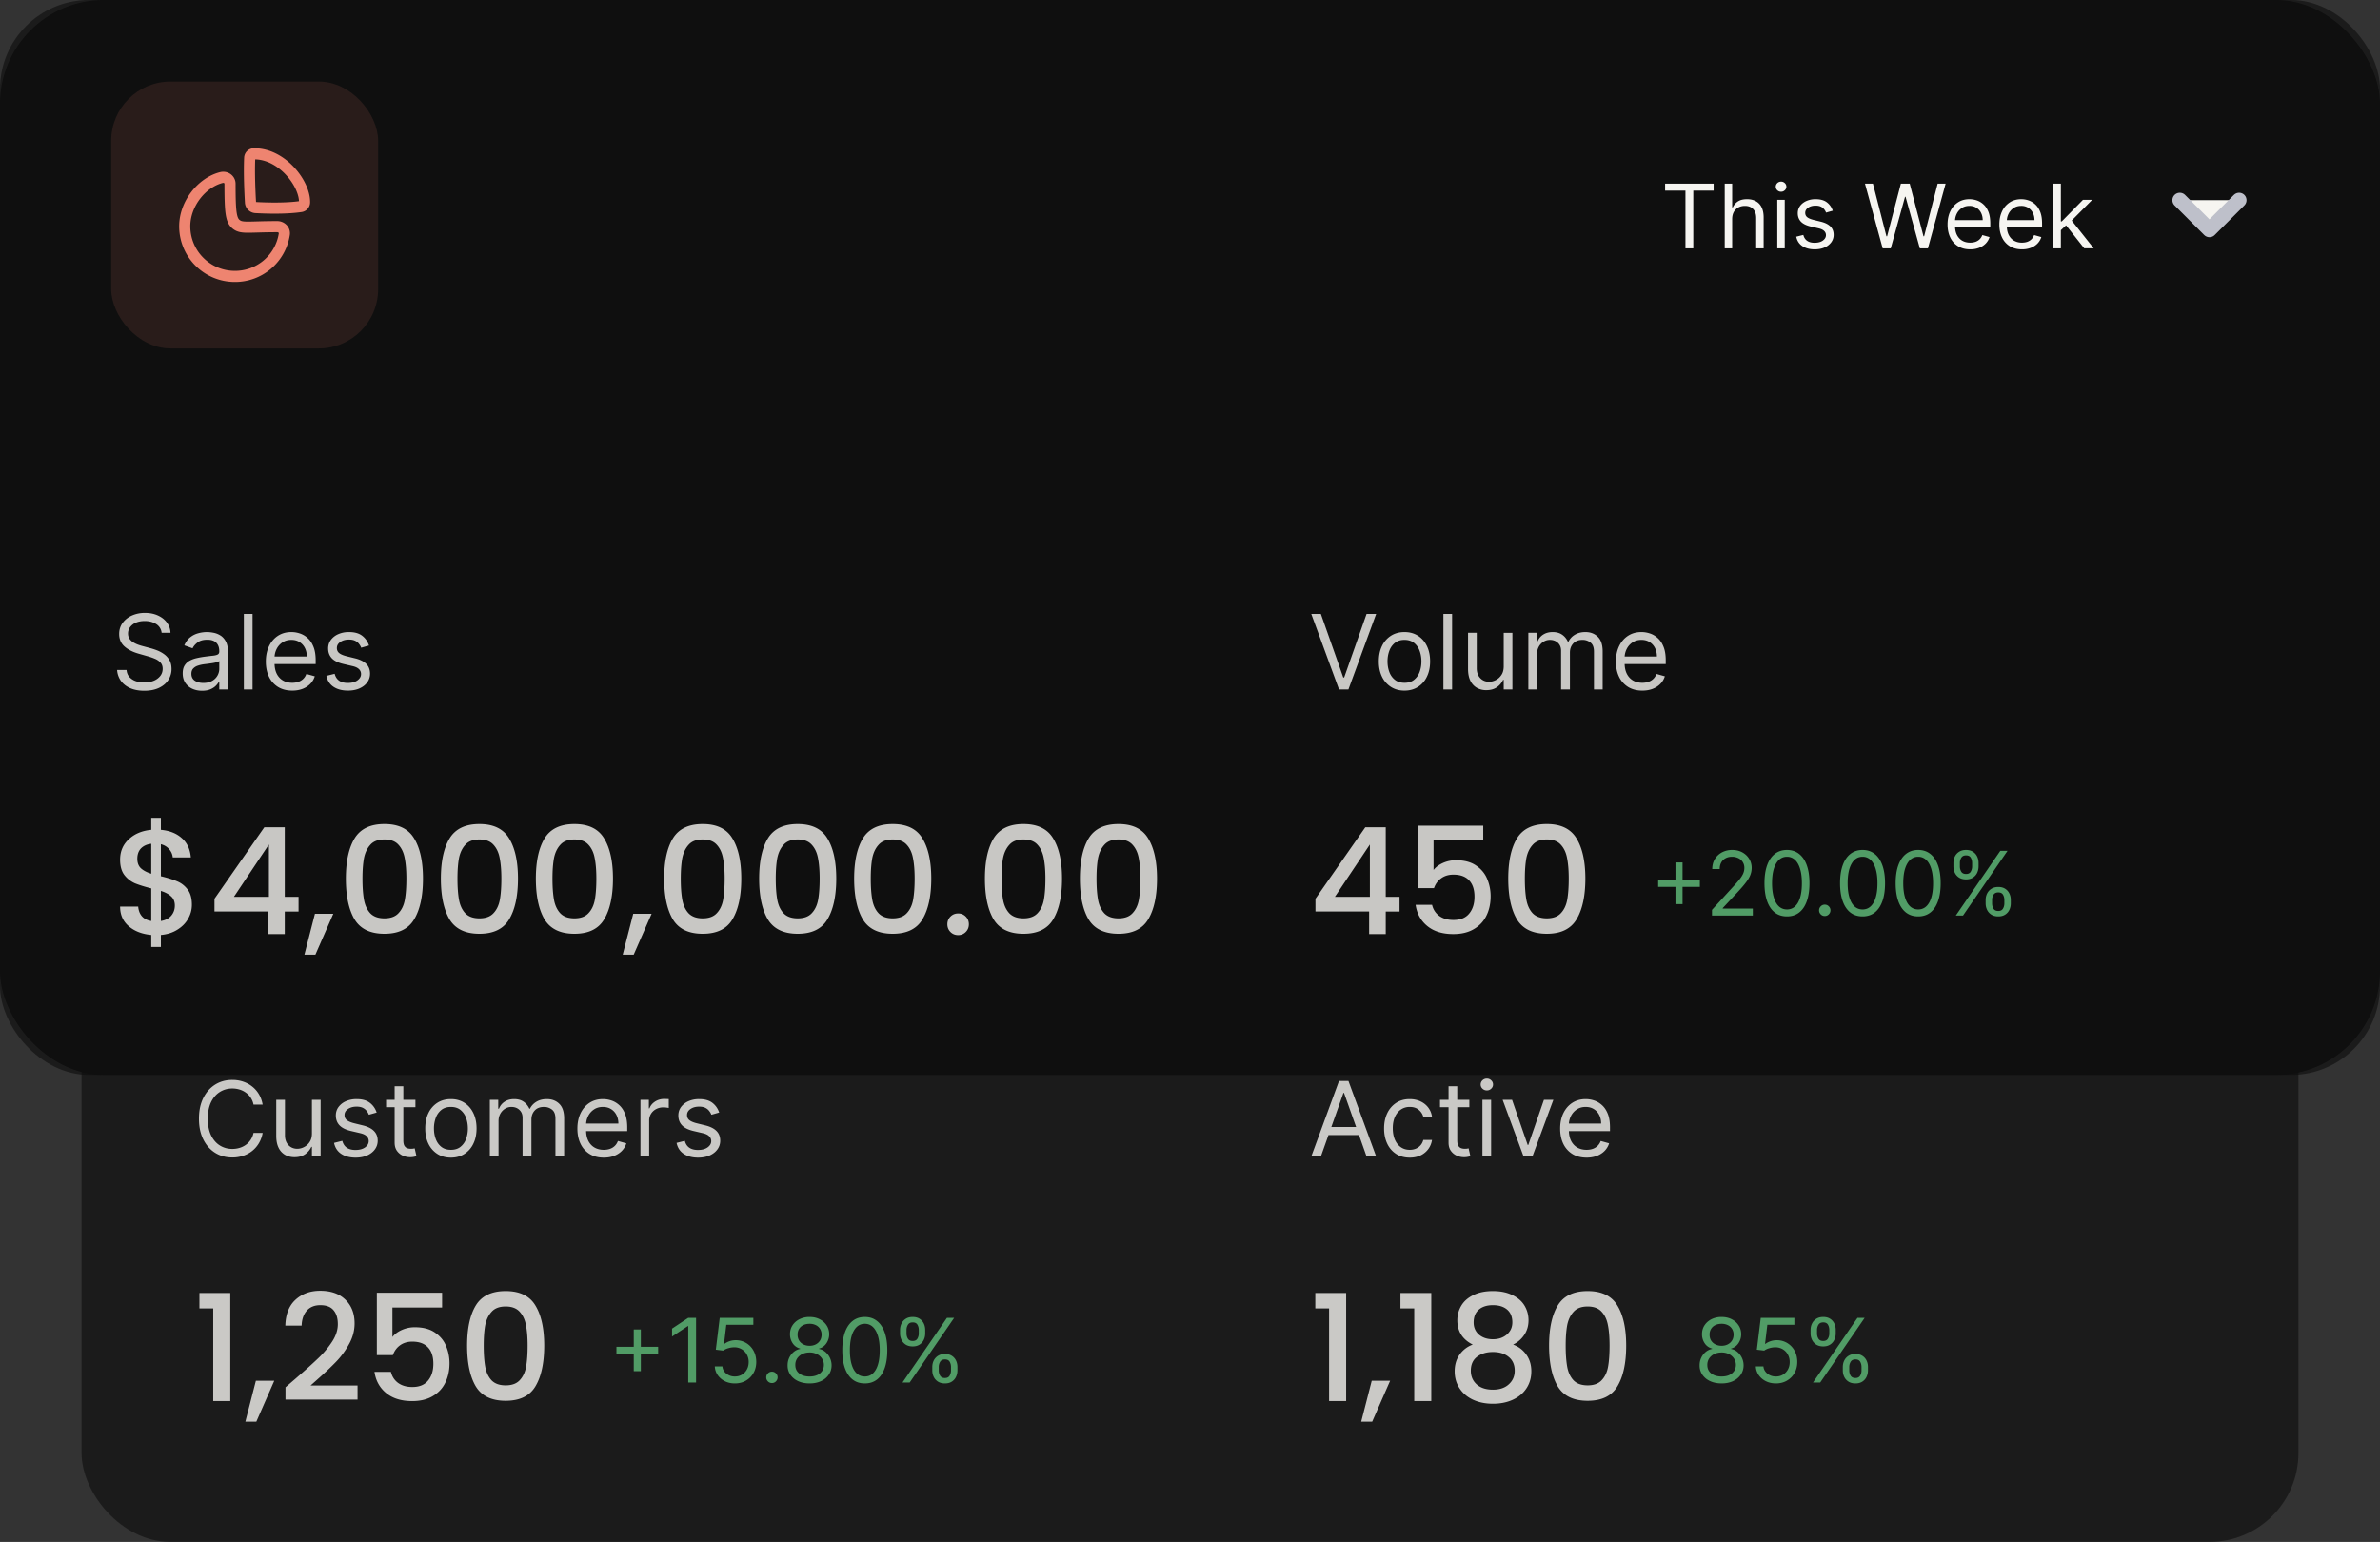 <svg xmlns="http://www.w3.org/2000/svg" width="321" height="208" fill="none"><rect width="100%" height="100%" fill="#333333" stroke="none"/><rect width="299" height="145" x="11" y="63" fill="#0C0C0C" fill-opacity=".6" rx="12"/><rect width="36" height="36" x="26" y="74" fill="#EE8470" fill-opacity=".16" rx="8"/><path stroke="#EE8470" stroke-linecap="round" stroke-linejoin="round" stroke-width="1.5" d="M41.993 94.672c3.074 0 5.702.466 5.702 2.327 0 1.86-2.61 2.34-5.702 2.34-3.075 0-5.702-.462-5.702-2.323 0-1.862 2.61-2.344 5.702-2.344Zm0-2.656a3.655 3.655 0 1 1 3.654-3.654 3.641 3.641 0 0 1-3.628 3.654h-.026Z" clip-rule="evenodd"/><path stroke="#EE8470" stroke-linecap="round" stroke-linejoin="round" stroke-width="1.5" d="M47.736 91.068A2.751 2.751 0 0 0 50.1 88.35a2.75 2.75 0 0 0-2.302-2.714m1.698 8.641c1.293.192 2.195.646 2.195 1.579 0 .643-.425 1.06-1.111 1.32"/><path fill="#F6F5F1" d="M213.58 88.71v-.937h6.545v.937h-2.744v7.79h-1.057v-7.79h-2.744Zm9.045 3.853V96.5h-1.005v-8.727h1.005v3.204h.086c.153-.338.383-.606.69-.805.31-.202.722-.303 1.236-.303.446 0 .836.09 1.172.269a1.8 1.8 0 0 1 .779.814c.188.363.282.826.282 1.389V96.5h-1.006v-4.09c0-.52-.135-.923-.405-1.207-.267-.287-.638-.43-1.112-.43-.33 0-.625.07-.886.209a1.524 1.524 0 0 0-.614.609c-.148.267-.222.59-.222.972Zm6.085 3.937v-6.546h1.005V96.5h-1.005Zm.511-7.636a.715.715 0 0 1-.507-.2.645.645 0 0 1-.209-.482c0-.188.07-.348.209-.482a.715.715 0 0 1 .507-.2.7.7 0 0 1 .503.2.637.637 0 0 1 .213.482.638.638 0 0 1-.213.481.7.7 0 0 1-.503.2Zm6.973 2.556-.904.256a1.677 1.677 0 0 0-.251-.439 1.223 1.223 0 0 0-.443-.358c-.188-.094-.428-.14-.721-.14-.4 0-.734.092-1.001.277-.264.181-.396.413-.396.694 0 .25.091.448.272.593.182.144.466.265.853.362l.971.238c.585.142 1.022.36 1.308.652.287.29.431.664.431 1.121 0 .375-.108.71-.324 1.006a2.145 2.145 0 0 1-.895.699c-.383.17-.829.255-1.338.255-.668 0-1.22-.144-1.658-.434-.437-.29-.714-.713-.831-1.27l.955-.239c.091.353.263.617.516.793.255.176.589.264 1.001.264.469 0 .841-.1 1.116-.298.279-.202.418-.444.418-.725a.759.759 0 0 0-.239-.57c-.159-.157-.403-.273-.733-.35l-1.09-.256c-.6-.142-1.04-.362-1.321-.66-.279-.302-.418-.678-.418-1.13 0-.369.104-.696.311-.98.21-.284.496-.507.857-.669a3.003 3.003 0 0 1 1.235-.243c.648 0 1.157.142 1.526.427.372.283.636.658.793 1.124Zm6.729 5.08-2.386-8.727h1.074l1.824 7.108h.085l1.858-7.108h1.193l1.858 7.108h.085l1.824-7.108h1.074l-2.386 8.727h-1.091l-1.926-6.954h-.069l-1.926 6.954h-1.091Zm11.804.136c-.63 0-1.174-.139-1.632-.417a2.805 2.805 0 0 1-1.052-1.176c-.245-.506-.367-1.094-.367-1.765 0-.67.122-1.261.367-1.772a2.892 2.892 0 0 1 1.031-1.202c.443-.29.96-.435 1.551-.435a3.1 3.1 0 0 1 1.01.17c.332.114.635.3.908.555.272.253.49.588.652 1.005.162.418.243.932.243 1.543v.426h-5.046v-.87h4.023c0-.368-.074-.698-.222-.988a1.67 1.67 0 0 0-.622-.686 1.741 1.741 0 0 0-.946-.251c-.401 0-.747.1-1.04.298a1.96 1.96 0 0 0-.669.767 2.256 2.256 0 0 0-.234 1.014v.58c0 .494.085.913.256 1.257.173.34.413.6.72.78.306.176.663.264 1.069.264a2.2 2.2 0 0 0 .716-.11c.216-.078.402-.191.558-.342a1.55 1.55 0 0 0 .363-.57l.971.272c-.102.33-.274.62-.515.87a2.52 2.52 0 0 1-.895.579 3.321 3.321 0 0 1-1.198.204Zm6.985 0c-.631 0-1.175-.139-1.632-.417a2.8 2.8 0 0 1-1.053-1.176c-.244-.506-.366-1.094-.366-1.765 0-.67.122-1.261.366-1.772a2.892 2.892 0 0 1 1.031-1.202c.443-.29.96-.435 1.551-.435a3.1 3.1 0 0 1 1.01.17 2.5 2.5 0 0 1 .908.555c.273.253.49.588.652 1.005.162.418.243.932.243 1.543v.426h-5.046v-.87h4.023c0-.368-.074-.698-.221-.988a1.673 1.673 0 0 0-.623-.686 1.741 1.741 0 0 0-.946-.251c-.4 0-.747.1-1.039.298a1.96 1.96 0 0 0-.669.767 2.244 2.244 0 0 0-.235 1.014v.58c0 .494.085.913.256 1.257.173.34.413.6.72.78a2.11 2.11 0 0 0 1.07.264c.264 0 .502-.037.716-.11.215-.078.402-.191.558-.342.156-.153.277-.344.362-.57l.972.272c-.103.33-.275.62-.516.87-.241.246-.54.44-.895.579a3.316 3.316 0 0 1-1.197.204Zm5.177-2.522-.017-1.245h.205l2.863-2.915h1.245l-3.051 3.086h-.086l-1.159 1.074Zm-.937 2.386v-8.727h1.005V96.5h-1.005Zm4.159 0-2.557-3.239.716-.698 3.119 3.937h-1.278Z"/><path stroke="#F6F5F1" stroke-linecap="round" stroke-linejoin="round" stroke-width="2" d="m283 90 4 4 4-4"/><path fill="#F6F5F1" fill-opacity=".8" d="M35.426 149h-1.233a2.566 2.566 0 0 0-1.039-1.611 2.78 2.78 0 0 0-.85-.417 3.39 3.39 0 0 0-.975-.14c-.616 0-1.174.156-1.675.468-.497.311-.893.77-1.188 1.377-.292.606-.438 1.35-.438 2.232 0 .882.146 1.626.438 2.232.295.607.691 1.066 1.188 1.377.5.312 1.06.468 1.675.468.339 0 .663-.047.975-.139.311-.093.595-.231.85-.413a2.61 2.61 0 0 0 1.04-1.616h1.232a4.102 4.102 0 0 1-.507 1.397c-.245.411-.55.761-.915 1.049a4.003 4.003 0 0 1-1.228.651 4.55 4.55 0 0 1-1.447.224c-.868 0-1.64-.212-2.316-.636-.676-.424-1.208-1.028-1.596-1.81-.388-.782-.582-1.71-.582-2.784 0-1.074.194-2.002.582-2.784.388-.782.92-1.385 1.596-1.81.676-.424 1.448-.636 2.316-.636.514 0 .996.075 1.447.224.454.149.864.368 1.228.656.365.285.67.633.915 1.044.245.408.414.873.507 1.397Zm6.646 3.878v-4.514h1.173V156h-1.173v-1.293h-.08a2.507 2.507 0 0 1-.835.99c-.378.268-.855.402-1.432.402-.477 0-.901-.104-1.272-.313a2.191 2.191 0 0 1-.875-.954c-.213-.428-.319-.966-.319-1.616v-4.852h1.174v4.772c0 .557.156 1.001.467 1.333.315.331.716.497 1.203.497a2 2 0 0 0 .89-.224 1.94 1.94 0 0 0 .766-.686c.209-.308.313-.701.313-1.178Zm8.731-2.804-1.054.298a1.958 1.958 0 0 0-.293-.512 1.431 1.431 0 0 0-.517-.418c-.219-.109-.499-.164-.84-.164-.468 0-.857.108-1.169.324-.308.212-.462.482-.462.81 0 .292.106.522.318.691.212.169.544.31.995.423l1.133.278c.683.166 1.192.419 1.526.761.335.338.503.774.503 1.307 0 .438-.127.829-.378 1.173-.249.345-.597.617-1.044.816-.448.199-.968.298-1.562.298-.778 0-1.423-.169-1.933-.507-.51-.338-.834-.832-.97-1.482l1.114-.278c.106.411.306.719.601.925.299.205.688.308 1.169.308.547 0 .98-.116 1.302-.348.325-.235.487-.517.487-.845a.888.888 0 0 0-.278-.666c-.186-.183-.47-.319-.855-.408l-1.273-.298c-.7-.166-1.213-.423-1.541-.771-.325-.351-.487-.79-.487-1.317 0-.431.12-.812.363-1.144a2.473 2.473 0 0 1 .999-.78 3.507 3.507 0 0 1 1.442-.284c.755 0 1.349.166 1.78.497.434.332.742.769.924 1.313Zm5.227-1.71v.994h-3.958v-.994h3.958Zm-2.804-1.83h1.173v7.278c0 .332.048.581.144.746.1.163.226.272.378.328.156.053.32.08.492.08.13 0 .236-.007.318-.02l.2-.04.238 1.054c-.08.03-.19.06-.333.09a2.467 2.467 0 0 1-.542.049 2.37 2.37 0 0 1-.975-.213 1.939 1.939 0 0 1-.785-.652c-.206-.291-.308-.659-.308-1.103v-7.597Zm7.589 9.625c-.69 0-1.294-.164-1.815-.492a3.342 3.342 0 0 1-1.213-1.377c-.288-.59-.432-1.28-.432-2.068 0-.796.144-1.49.432-2.084A3.344 3.344 0 0 1 59 148.756c.52-.328 1.125-.492 1.815-.492s1.292.164 1.81.492c.52.329.924.789 1.212 1.382.292.594.438 1.288.438 2.084 0 .788-.146 1.478-.438 2.068a3.296 3.296 0 0 1-1.213 1.377c-.517.328-1.12.492-1.81.492Zm0-1.054c.524 0 .954-.134 1.292-.403a2.36 2.36 0 0 0 .751-1.059 4.05 4.05 0 0 0 .244-1.421c0-.511-.081-.986-.244-1.427a2.405 2.405 0 0 0-.75-1.069c-.339-.272-.77-.408-1.293-.408-.524 0-.955.136-1.293.408a2.405 2.405 0 0 0-.75 1.069 4.095 4.095 0 0 0-.244 1.427c0 .51.081.984.244 1.421.162.438.412.791.75 1.059.338.269.77.403 1.293.403Zm5.251.895v-7.636H67.2v1.193h.099c.16-.408.416-.724.77-.95.355-.228.781-.343 1.278-.343.504 0 .923.115 1.258.343.338.226.602.542.79.95h.08c.196-.395.489-.708.88-.94.391-.235.86-.353 1.407-.353.683 0 1.241.214 1.675.642.435.424.652 1.085.652 1.983V156h-1.174v-5.111c0-.563-.154-.966-.462-1.208a1.71 1.71 0 0 0-1.089-.363c-.537 0-.953.163-1.248.487-.294.322-.442.73-.442 1.223V156h-1.193v-5.23c0-.434-.141-.784-.423-1.049-.282-.269-.644-.403-1.089-.403-.304 0-.59.081-.855.244a1.839 1.839 0 0 0-.636.676c-.16.285-.239.615-.239.989V156h-1.173Zm15.37.159c-.736 0-1.37-.162-1.904-.487a3.273 3.273 0 0 1-1.228-1.372c-.285-.59-.428-1.276-.428-2.059 0-.782.143-1.471.428-2.068.288-.6.689-1.067 1.203-1.402.517-.338 1.12-.507 1.81-.507.397 0 .79.066 1.178.199.387.133.74.348 1.059.646.318.295.571.686.76 1.174.19.487.284 1.087.284 1.799v.498H78.71v-1.015h4.694c0-.431-.087-.815-.259-1.153a1.944 1.944 0 0 0-.726-.8c-.311-.196-.68-.294-1.104-.294-.467 0-.871.116-1.213.348a2.291 2.291 0 0 0-.78.895 2.628 2.628 0 0 0-.274 1.183v.676c0 .577.1 1.066.299 1.467.202.398.482.701.84.91.358.205.774.308 1.248.308.308 0 .586-.043.835-.129.252-.09.469-.222.651-.398.183-.179.323-.401.423-.666l1.133.318c-.119.385-.32.723-.601 1.014-.282.289-.63.514-1.044.676-.415.16-.88.239-1.397.239Zm4.946-.159v-7.636h1.134v1.153h.08c.139-.378.39-.684.755-.92a2.227 2.227 0 0 1 1.233-.353c.086 0 .194.002.323.005.13.004.227.009.294.015v1.193a3.65 3.65 0 0 0-.274-.044 2.606 2.606 0 0 0-.442-.035 2.08 2.08 0 0 0-.995.234 1.758 1.758 0 0 0-.686.636 1.714 1.714 0 0 0-.248.92V156h-1.174ZM97 150.074l-1.053.298a1.956 1.956 0 0 0-.294-.512 1.431 1.431 0 0 0-.517-.418c-.219-.109-.499-.164-.84-.164-.467 0-.857.108-1.168.324-.309.212-.463.482-.463.81 0 .292.106.522.319.691.212.169.543.31.994.423l1.133.278c.683.166 1.192.419 1.527.761.334.338.502.774.502 1.307 0 .438-.126.829-.378 1.173-.249.345-.597.617-1.044.816-.448.199-.968.298-1.561.298-.78 0-1.424-.169-1.934-.507-.51-.338-.834-.832-.97-1.482l1.114-.278c.106.411.307.719.602.925.298.205.687.308 1.168.308.547 0 .981-.116 1.302-.348.325-.235.488-.517.488-.845a.888.888 0 0 0-.279-.666c-.185-.183-.47-.319-.855-.408l-1.273-.298c-.699-.166-1.213-.423-1.54-.771-.326-.351-.488-.79-.488-1.317 0-.431.121-.812.363-1.144a2.474 2.474 0 0 1 1-.78 3.508 3.508 0 0 1 1.441-.284c.756 0 1.349.166 1.78.497.434.332.742.769.925 1.313ZM26.9 176.5v-2.08h4.16V189h-2.3v-12.5H26.9Zm10.092 9.76-2.42 5.52h-1.48l1.42-5.52h2.48Zm2.952-.36c1.28-1.107 2.287-2.013 3.02-2.72a12.389 12.389 0 0 0 1.86-2.24c.494-.773.74-1.547.74-2.32 0-.8-.193-1.427-.58-1.88-.373-.453-.966-.68-1.78-.68-.786 0-1.4.253-1.84.76-.426.493-.653 1.16-.68 2h-2.2c.04-1.52.494-2.68 1.36-3.48.88-.813 1.994-1.22 3.34-1.22 1.454 0 2.587.4 3.4 1.2.827.8 1.24 1.867 1.24 3.2 0 .96-.246 1.887-.74 2.78-.48.88-1.06 1.673-1.74 2.38-.666.693-1.52 1.5-2.56 2.42l-.9.8h6.34v1.9h-9.72v-1.66l1.44-1.24Zm19.683-9.52h-6.7v3.98c.28-.373.694-.687 1.24-.94a4.274 4.274 0 0 1 1.78-.38c1.12 0 2.027.24 2.72.72.707.48 1.207 1.087 1.5 1.82.307.733.46 1.507.46 2.32 0 .987-.193 1.867-.58 2.64-.373.76-.94 1.36-1.7 1.8-.746.44-1.666.66-2.76.66-1.453 0-2.62-.36-3.5-1.08-.88-.72-1.406-1.673-1.58-2.86h2.22c.147.627.474 1.127.98 1.5.507.36 1.14.54 1.9.54.947 0 1.654-.287 2.12-.86.48-.573.72-1.333.72-2.28 0-.96-.24-1.693-.72-2.2-.48-.52-1.186-.78-2.12-.78-.653 0-1.206.167-1.66.5-.44.32-.76.76-.96 1.32h-2.16v-8.42h8.8v2Zm3.374 5.14c0-2.307.386-4.107 1.16-5.4.786-1.307 2.133-1.96 4.04-1.96 1.906 0 3.246.653 4.02 1.96.786 1.293 1.18 3.093 1.18 5.4 0 2.333-.394 4.16-1.18 5.48-.774 1.307-2.114 1.96-4.02 1.96-1.907 0-3.254-.653-4.04-1.96-.774-1.32-1.16-3.147-1.16-5.48Zm8.16 0c0-1.08-.074-1.993-.22-2.74-.134-.747-.414-1.353-.84-1.82-.427-.48-1.06-.72-1.9-.72-.84 0-1.474.24-1.9.72-.427.467-.714 1.073-.86 1.82-.134.747-.2 1.66-.2 2.74 0 1.12.066 2.06.2 2.82.133.76.413 1.373.84 1.84.44.467 1.08.7 1.92.7.84 0 1.473-.233 1.9-.7.44-.467.726-1.08.86-1.84.133-.76.2-1.7.2-2.82Z"/><path fill="#519C66" d="M85.477 184.966v-5.625h.955v5.625h-.955Zm-2.335-2.335v-.955h5.625v.955h-5.625Zm10.74-4.858v8.727h-1.057v-7.619h-.051l-2.13 1.414v-1.073l2.18-1.449h1.058Zm5.237 8.846c-.5 0-.95-.099-1.35-.298a2.515 2.515 0 0 1-.964-.818 2.233 2.233 0 0 1-.396-1.185h1.022a1.4 1.4 0 0 0 .537.98 1.79 1.79 0 0 0 1.151.384c.358 0 .676-.084.955-.252.281-.167.501-.397.66-.69.162-.295.243-.629.243-1.001a2.04 2.04 0 0 0-.252-1.019 1.84 1.84 0 0 0-.681-.711 1.924 1.924 0 0 0-.993-.265 2.73 2.73 0 0 0-.823.124 2.271 2.271 0 0 0-.694.32l-.989-.12.528-4.295h4.535v.937H97.96l-.307 2.574h.051a2.566 2.566 0 0 1 1.517-.494 2.686 2.686 0 0 1 2.416 1.423c.242.44.363.943.363 1.509 0 .556-.125 1.054-.375 1.491a2.744 2.744 0 0 1-1.023 1.031c-.435.25-.93.375-1.483.375Zm4.995-.051a.737.737 0 0 1-.541-.226.74.74 0 0 1-.226-.541c0-.21.076-.39.226-.541a.737.737 0 0 1 .541-.226c.211 0 .391.075.542.226a.74.74 0 0 1 .225.541.726.726 0 0 1-.106.384.801.801 0 0 1-.277.281.735.735 0 0 1-.384.102Zm5.081.051c-.585 0-1.102-.103-1.551-.311a2.536 2.536 0 0 1-1.044-.865 2.172 2.172 0 0 1-.371-1.261c-.003-.37.07-.71.217-1.023.148-.315.35-.578.605-.788.259-.213.547-.348.866-.405v-.051a1.691 1.691 0 0 1-.998-.703 2.13 2.13 0 0 1-.366-1.24c-.003-.444.109-.84.337-1.189.227-.35.539-.625.937-.827a3 3 0 0 1 1.368-.303c.506 0 .957.101 1.355.303.398.202.71.477.938.827.23.349.346.745.349 1.189a2.163 2.163 0 0 1-.379 1.24c-.247.36-.576.595-.985.703v.051c.316.057.6.192.853.405a2.379 2.379 0 0 1 .835 1.811 2.204 2.204 0 0 1-.384 1.261c-.25.367-.598.655-1.044.865-.443.208-.956.311-1.538.311Zm0-.937c.395 0 .736-.064 1.023-.192a1.52 1.52 0 0 0 .664-.541c.157-.233.236-.506.239-.818a1.569 1.569 0 0 0-.256-.874 1.72 1.72 0 0 0-.686-.596 2.153 2.153 0 0 0-.984-.218c-.372 0-.705.073-.997.218a1.72 1.72 0 0 0-.686.596 1.537 1.537 0 0 0-.243.874c-.003.312.072.585.226.818.156.233.379.413.669.541.289.128.633.192 1.031.192Zm0-4.142c.312 0 .589-.063.831-.188.244-.125.436-.299.575-.524.139-.224.21-.487.213-.788a1.453 1.453 0 0 0-.209-.772 1.354 1.354 0 0 0-.566-.511 1.85 1.85 0 0 0-.844-.183c-.327 0-.612.061-.857.183a1.32 1.32 0 0 0-.566.511 1.42 1.42 0 0 0-.196.772 1.46 1.46 0 0 0 .2.788c.139.225.331.399.575.524.245.125.526.188.844.188Zm7.446 5.079c-.642 0-1.189-.174-1.641-.524-.452-.352-.797-.862-1.036-1.53-.238-.67-.357-1.48-.357-2.429 0-.943.119-1.748.357-2.416.242-.67.589-1.182 1.04-1.534.455-.355 1-.533 1.637-.533.636 0 1.18.178 1.632.533.454.352.801.864 1.039 1.534.242.668.363 1.473.363 2.416 0 .949-.12 1.759-.358 2.429-.239.668-.584 1.178-1.036 1.53-.451.35-.998.524-1.64.524Zm0-.937c.636 0 1.13-.307 1.483-.921.352-.613.528-1.488.528-2.625 0-.755-.081-1.399-.243-1.93-.159-.531-.389-.936-.69-1.215a1.527 1.527 0 0 0-1.078-.417c-.631 0-1.124.311-1.479.933-.355.619-.533 1.496-.533 2.629 0 .756.08 1.398.239 1.926.159.529.388.931.686 1.206.301.276.663.414 1.087.414Zm9.102-.818v-.461c0-.318.065-.609.196-.873.133-.267.327-.48.579-.639.256-.162.566-.243.929-.243.37 0 .679.081.929.243.25.159.439.372.567.639.128.264.192.555.192.873v.461c0 .318-.065.61-.196.877a1.545 1.545 0 0 1-.571.64c-.25.159-.557.238-.921.238-.369 0-.68-.079-.933-.238a1.576 1.576 0 0 1-.575-.64 1.962 1.962 0 0 1-.196-.877Zm.869-.461v.461c0 .264.063.501.188.711.125.208.341.311.647.311.299 0 .509-.103.631-.311.125-.21.188-.447.188-.711v-.461c0-.264-.06-.5-.179-.707-.12-.21-.333-.315-.64-.315-.298 0-.512.105-.643.315a1.317 1.317 0 0 0-.192.707Zm-5.216-4.534v-.46c0-.318.066-.609.196-.873.134-.268.327-.481.58-.64.256-.162.565-.243.929-.243.369 0 .679.081.929.243.25.159.439.372.567.64.127.264.191.555.191.873v.46c0 .318-.065.611-.196.878a1.549 1.549 0 0 1-.571.639c-.25.159-.557.239-.92.239-.369 0-.681-.08-.933-.239a1.582 1.582 0 0 1-.576-.639 1.98 1.98 0 0 1-.196-.878Zm.87-.46v.46c0 .265.062.502.187.712.125.207.341.311.648.311.298 0 .508-.104.631-.311.125-.21.187-.447.187-.712v-.46c0-.264-.06-.5-.179-.707-.119-.211-.332-.316-.639-.316-.298 0-.513.105-.644.316a1.326 1.326 0 0 0-.191.707Zm-.546 7.091 6-8.727h.972l-6 8.727h-.972Z"/><path fill="#F6F5F1" fill-opacity=".8" d="M178.151 156h-1.293l3.739-10.182h1.272L185.608 156h-1.293l-3.042-8.571h-.08L178.151 156Zm.477-3.977h5.21v1.093h-5.21v-1.093Zm11.509 4.136c-.716 0-1.332-.169-1.849-.507a3.312 3.312 0 0 1-1.194-1.397c-.278-.593-.417-1.271-.417-2.033 0-.776.142-1.46.427-2.054a3.389 3.389 0 0 1 1.204-1.397c.517-.338 1.12-.507 1.809-.507.537 0 1.021.1 1.452.298.431.199.784.478 1.059.836a2.6 2.6 0 0 1 .512 1.253h-1.173a1.824 1.824 0 0 0-.597-.925c-.305-.272-.716-.408-1.233-.408a2.06 2.06 0 0 0-1.203.358c-.341.235-.608.569-.8.999-.189.428-.284.93-.284 1.507 0 .59.093 1.104.279 1.541.188.438.454.777.795 1.019.345.242.749.363 1.213.363.305 0 .582-.053.83-.159.249-.106.459-.258.632-.457.172-.199.295-.438.368-.716h1.173a2.72 2.72 0 0 1-.492 1.218 2.756 2.756 0 0 1-1.029.855c-.425.209-.918.313-1.482.313Zm8.039-7.795v.994h-3.957v-.994h3.957Zm-2.804-1.83h1.173v7.278c0 .332.049.581.145.746a.74.74 0 0 0 .377.328c.156.053.32.08.493.08.129 0 .235-.007.318-.02l.199-.04.238 1.054c-.079.03-.19.06-.333.09a2.463 2.463 0 0 1-.542.049c-.331 0-.656-.071-.974-.213a1.94 1.94 0 0 1-.786-.652c-.205-.291-.308-.659-.308-1.103v-7.597Zm4.569 9.466v-7.636h1.173V156h-1.173Zm.597-8.909a.834.834 0 0 1-.592-.234.753.753 0 0 1-.244-.562.75.75 0 0 1 .244-.561.834.834 0 0 1 .592-.234c.228 0 .424.078.586.234a.741.741 0 0 1 .249.561.744.744 0 0 1-.249.562.815.815 0 0 1-.586.234Zm8.97 1.273L206.684 156h-1.193l-2.824-7.636h1.272l2.108 6.085h.08l2.108-6.085h1.273Zm4.477 7.795c-.736 0-1.371-.162-1.905-.487a3.28 3.28 0 0 1-1.228-1.372c-.285-.59-.427-1.276-.427-2.059 0-.782.142-1.471.427-2.068.289-.6.69-1.067 1.204-1.402.517-.338 1.12-.507 1.809-.507.398 0 .791.066 1.179.199.387.133.74.348 1.058.646.319.295.572.686.761 1.174.189.487.283 1.087.283 1.799v.498h-5.886v-1.015h4.693c0-.431-.086-.815-.258-1.153a1.943 1.943 0 0 0-.726-.8c-.312-.196-.68-.294-1.104-.294-.467 0-.871.116-1.213.348a2.288 2.288 0 0 0-.78.895 2.62 2.62 0 0 0-.274 1.183v.676c0 .577.1 1.066.298 1.467.203.398.483.701.841.91.358.205.774.308 1.248.308.308 0 .586-.043.835-.129.252-.09.469-.222.651-.398a1.82 1.82 0 0 0 .423-.666l1.133.318c-.119.385-.32.723-.601 1.014-.282.289-.63.514-1.044.676-.415.16-.88.239-1.397.239ZM177.4 176.5v-2.08h4.16V189h-2.3v-12.5h-1.86Zm10.092 9.76-2.42 5.52h-1.48l1.42-5.52h2.48Zm1.392-9.76v-2.08h4.16V189h-2.3v-12.5h-1.86Zm9.753 4.88c-1.387-.693-2.08-1.787-2.08-3.28 0-.72.18-1.38.54-1.98.36-.6.9-1.073 1.62-1.42.72-.36 1.6-.54 2.64-.54 1.026 0 1.9.18 2.62.54.733.347 1.28.82 1.64 1.42.36.6.54 1.26.54 1.98 0 .747-.194 1.407-.58 1.98-.374.56-.874.993-1.5 1.3.76.28 1.36.74 1.8 1.38.44.627.66 1.367.66 2.22 0 .867-.22 1.633-.66 2.3-.44.667-1.054 1.18-1.84 1.54-.787.36-1.68.54-2.68.54-1 0-1.894-.18-2.68-.54-.774-.36-1.38-.873-1.82-1.54-.44-.667-.66-1.433-.66-2.3 0-.867.22-1.613.66-2.24a3.706 3.706 0 0 1 1.78-1.36Zm5.34-3c0-.747-.234-1.32-.7-1.72-.467-.4-1.107-.6-1.92-.6-.8 0-1.434.2-1.9.6-.467.4-.7.98-.7 1.74 0 .667.24 1.213.72 1.64.493.413 1.12.62 1.88.62.76 0 1.386-.213 1.88-.64.493-.427.74-.973.74-1.64Zm-2.62 4c-.88 0-1.6.22-2.16.66-.547.427-.82 1.047-.82 1.86 0 .76.266 1.38.8 1.86.533.467 1.26.7 2.18.7.906 0 1.62-.24 2.14-.72.533-.48.8-1.093.8-1.84 0-.8-.274-1.42-.82-1.86-.534-.44-1.24-.66-2.12-.66Zm7.573-.86c0-2.307.387-4.107 1.16-5.4.787-1.307 2.134-1.96 4.04-1.96 1.907 0 3.247.653 4.02 1.96.787 1.293 1.18 3.093 1.18 5.4 0 2.333-.393 4.16-1.18 5.48-.773 1.307-2.113 1.96-4.02 1.96-1.906 0-3.253-.653-4.04-1.96-.773-1.32-1.16-3.147-1.16-5.48Zm8.16 0c0-1.08-.073-1.993-.22-2.74-.133-.747-.413-1.353-.84-1.82-.426-.48-1.06-.72-1.9-.72-.84 0-1.473.24-1.9.72-.426.467-.713 1.073-.86 1.82-.133.747-.2 1.66-.2 2.74 0 1.12.067 2.06.2 2.82.134.76.414 1.373.84 1.84.44.467 1.08.7 1.92.7.84 0 1.474-.233 1.9-.7.44-.467.727-1.08.86-1.84.134-.76.2-1.7.2-2.82Z"/><path fill="#519C66" d="M232.199 186.619c-.585 0-1.102-.103-1.551-.311a2.536 2.536 0 0 1-1.044-.865 2.172 2.172 0 0 1-.371-1.261c-.003-.37.07-.71.217-1.023.148-.315.35-.578.605-.788a1.86 1.86 0 0 1 .865-.405v-.051a1.69 1.69 0 0 1-.997-.703 2.13 2.13 0 0 1-.366-1.24c-.003-.444.109-.84.336-1.189.228-.35.54-.625.938-.827a3 3 0 0 1 1.368-.303c.506 0 .957.101 1.355.303.398.202.71.477.937.827.231.349.347.745.35 1.189a2.163 2.163 0 0 1-.379 1.24 1.69 1.69 0 0 1-.985.703v.051c.316.057.6.192.853.405a2.379 2.379 0 0 1 .835 1.811 2.204 2.204 0 0 1-.384 1.261c-.25.367-.598.655-1.044.865-.443.208-.956.311-1.538.311Zm0-.937c.395 0 .736-.064 1.023-.192a1.52 1.52 0 0 0 .664-.541c.157-.233.236-.506.239-.818a1.569 1.569 0 0 0-.256-.874 1.72 1.72 0 0 0-.686-.596 2.153 2.153 0 0 0-.984-.218c-.372 0-.705.073-.997.218a1.72 1.72 0 0 0-.686.596 1.537 1.537 0 0 0-.243.874c-.003.312.072.585.226.818.156.233.379.413.669.541.289.128.633.192 1.031.192Zm0-4.142c.312 0 .589-.063.831-.188.244-.125.436-.299.575-.524.139-.224.21-.487.213-.788a1.453 1.453 0 0 0-.209-.772 1.354 1.354 0 0 0-.566-.511 1.85 1.85 0 0 0-.844-.183c-.327 0-.612.061-.857.183a1.32 1.32 0 0 0-.566.511 1.42 1.42 0 0 0-.196.772c-.003.301.063.564.2.788.139.225.331.399.575.524.244.125.526.188.844.188Zm7.326 5.079c-.5 0-.95-.099-1.351-.298a2.523 2.523 0 0 1-.963-.818 2.238 2.238 0 0 1-.396-1.185h1.023c.039.395.218.722.537.98.321.256.704.384 1.15.384.358 0 .676-.084.955-.252.281-.167.501-.397.66-.69.162-.295.243-.629.243-1.001a2.05 2.05 0 0 0-.251-1.019 1.843 1.843 0 0 0-.682-.711 1.923 1.923 0 0 0-.993-.265 2.727 2.727 0 0 0-.822.124 2.266 2.266 0 0 0-.695.32l-.989-.12.529-4.295h4.534v.937h-3.648l-.307 2.574h.051c.179-.142.404-.26.674-.354.27-.093.551-.14.843-.14a2.685 2.685 0 0 1 2.417 1.423c.241.44.362.943.362 1.509 0 .556-.125 1.054-.375 1.491a2.737 2.737 0 0 1-1.023 1.031c-.434.25-.929.375-1.483.375Zm9.023-1.755v-.461c0-.318.065-.609.196-.873.133-.267.326-.48.579-.639.256-.162.565-.243.929-.243.369 0 .679.081.929.243.25.159.439.372.567.639.128.264.192.555.192.873v.461c0 .318-.066.61-.196.877a1.552 1.552 0 0 1-.571.64c-.25.159-.557.238-.921.238-.369 0-.68-.079-.933-.238a1.569 1.569 0 0 1-.575-.64 1.962 1.962 0 0 1-.196-.877Zm.869-.461v.461c0 .264.062.501.187.711.125.208.341.311.648.311.298 0 .509-.103.631-.311.125-.21.187-.447.187-.711v-.461c0-.264-.059-.5-.179-.707-.119-.21-.332-.315-.639-.315-.298 0-.513.105-.643.315a1.317 1.317 0 0 0-.192.707Zm-5.216-4.534v-.46c0-.318.065-.609.196-.873.134-.268.327-.481.58-.64.255-.162.565-.243.929-.243.369 0 .679.081.929.243.25.159.438.372.566.64.128.264.192.555.192.873v.46c0 .318-.065.611-.196.878a1.549 1.549 0 0 1-.571.639c-.25.159-.557.239-.92.239-.37 0-.681-.08-.934-.239a1.58 1.58 0 0 1-.575-.639 1.967 1.967 0 0 1-.196-.878Zm.869-.46v.46c0 .265.063.502.188.712.125.207.341.311.648.311.298 0 .508-.104.63-.311.125-.21.188-.447.188-.712v-.46c0-.264-.06-.5-.179-.707-.12-.211-.333-.316-.639-.316-.299 0-.513.105-.644.316a1.317 1.317 0 0 0-.192.707Zm-.545 7.091 6-8.727h.971l-6 8.727h-.971Z"/><rect width="321" height="145" fill="#131313" rx="14"/><rect width="321" height="145" fill="#0C0C0C" fill-opacity=".6" rx="12"/><rect width="36" height="36" x="15" y="11" fill="#EE8470" fill-opacity=".12" rx="8"/><path stroke="#EE8470" stroke-linecap="round" stroke-linejoin="round" stroke-width="1.5" d="M37.398 30.574c.563 0 1.034.464.948 1.02a6.715 6.715 0 0 1-6.673 5.692 6.756 6.756 0 0 1-6.756-6.756c0-3.073 2.335-5.936 4.964-6.584.565-.14 1.143.258 1.143.84 0 3.94.133 4.96.881 5.514.748.554 1.628.274 5.493.274Z" clip-rule="evenodd"/><path stroke="#EE8470" stroke-linecap="round" stroke-linejoin="round" stroke-width="1.5" d="M41.077 27.293c.045-2.532-3.065-6.612-6.854-6.542a.565.565 0 0 0-.544.545c-.096 2.081.033 4.779.105 6.001.022.381.321.68.7.702 1.258.072 4.054.17 6.105-.14a.579.579 0 0 0 .488-.566Z" clip-rule="evenodd"/><path fill="#F6F5F1" d="M224.58 25.71v-.937h6.545v.937h-2.744v7.79h-1.057v-7.79h-2.744Zm9.045 3.852V33.5h-1.005v-8.727h1.005v3.204h.086c.153-.338.383-.606.69-.805.31-.202.722-.303 1.236-.303.446 0 .836.09 1.172.269a1.8 1.8 0 0 1 .779.814c.188.363.282.826.282 1.389V33.5h-1.006v-4.09c0-.52-.135-.923-.405-1.207-.267-.287-.638-.43-1.112-.43-.33 0-.625.07-.886.209a1.524 1.524 0 0 0-.614.609c-.148.267-.222.59-.222.971Zm6.085 3.938v-6.546h1.005V33.5h-1.005Zm.511-7.636a.715.715 0 0 1-.507-.2.645.645 0 0 1-.209-.482c0-.188.07-.348.209-.482a.715.715 0 0 1 .507-.2.7.7 0 0 1 .503.2.637.637 0 0 1 .213.482.638.638 0 0 1-.213.481.7.7 0 0 1-.503.2Zm6.973 2.556-.904.256a1.677 1.677 0 0 0-.251-.439 1.223 1.223 0 0 0-.443-.358c-.188-.094-.428-.14-.721-.14-.4 0-.734.092-1.001.277-.264.181-.396.413-.396.694 0 .25.091.448.272.593.182.144.466.265.853.362l.971.238c.585.143 1.022.36 1.308.652.287.29.431.664.431 1.121 0 .375-.108.71-.324 1.006a2.145 2.145 0 0 1-.895.699c-.383.17-.829.255-1.338.255-.668 0-1.22-.145-1.658-.434-.437-.29-.714-.713-.831-1.27l.955-.239c.091.352.263.617.516.793.255.176.589.264 1.001.264.469 0 .841-.1 1.116-.298.279-.202.418-.444.418-.725a.759.759 0 0 0-.239-.57c-.159-.157-.403-.273-.733-.35l-1.09-.256c-.6-.142-1.04-.362-1.321-.66-.279-.301-.418-.678-.418-1.13 0-.369.104-.696.311-.98.21-.284.496-.507.857-.669a3.003 3.003 0 0 1 1.235-.243c.648 0 1.157.142 1.526.427.372.284.636.659.793 1.125Zm6.729 5.08-2.386-8.727h1.074l1.824 7.108h.085l1.858-7.108h1.193l1.858 7.108h.085l1.824-7.108h1.074l-2.386 8.727h-1.091l-1.926-6.954h-.069l-1.926 6.954h-1.091Zm11.804.136c-.63 0-1.174-.139-1.632-.417a2.805 2.805 0 0 1-1.052-1.176c-.245-.506-.367-1.094-.367-1.765 0-.67.122-1.261.367-1.772a2.892 2.892 0 0 1 1.031-1.202c.443-.29.96-.435 1.551-.435a3.1 3.1 0 0 1 1.01.17c.332.114.635.3.908.555.272.253.49.588.652 1.005.162.418.243.932.243 1.543v.426h-5.046v-.87h4.023c0-.369-.074-.698-.222-.988a1.67 1.67 0 0 0-.622-.686 1.741 1.741 0 0 0-.946-.251c-.401 0-.747.1-1.04.298a1.96 1.96 0 0 0-.669.767 2.256 2.256 0 0 0-.234 1.014v.58c0 .494.085.913.256 1.257.173.34.413.6.72.78.306.176.663.264 1.069.264a2.2 2.2 0 0 0 .716-.11c.216-.078.402-.191.558-.342a1.55 1.55 0 0 0 .363-.57l.971.272c-.102.33-.274.62-.515.87a2.52 2.52 0 0 1-.895.579 3.321 3.321 0 0 1-1.198.204Zm6.985 0c-.631 0-1.175-.139-1.632-.417a2.8 2.8 0 0 1-1.053-1.176c-.244-.506-.366-1.094-.366-1.765 0-.67.122-1.261.366-1.772a2.892 2.892 0 0 1 1.031-1.202c.443-.29.96-.435 1.551-.435a3.1 3.1 0 0 1 1.01.17 2.5 2.5 0 0 1 .908.555c.273.253.49.588.652 1.005.162.418.243.932.243 1.543v.426h-5.046v-.87h4.023c0-.369-.074-.698-.221-.988a1.673 1.673 0 0 0-.623-.686 1.741 1.741 0 0 0-.946-.251c-.4 0-.747.1-1.039.298a1.96 1.96 0 0 0-.669.767 2.244 2.244 0 0 0-.235 1.014v.58c0 .494.085.913.256 1.257.173.34.413.6.72.78a2.11 2.11 0 0 0 1.07.264c.264 0 .502-.037.716-.11.215-.078.402-.191.558-.342.156-.153.277-.343.362-.57l.972.272c-.103.33-.275.62-.516.87-.241.246-.54.44-.895.579a3.316 3.316 0 0 1-1.197.204Zm5.177-2.522-.017-1.245h.205l2.863-2.915h1.245l-3.051 3.086h-.086l-1.159 1.074Zm-.937 2.386v-8.727h1.005V33.5h-1.005Zm4.159 0-2.557-3.239.716-.698 3.119 3.937h-1.278ZM294 27l4 4 4-4"/><path stroke="#BEC0CA" stroke-linecap="round" stroke-linejoin="round" stroke-width="2" d="m294 27 4 4 4-4"/><path fill="#F6F5F1" fill-opacity=".8" d="M21.801 85.364a1.56 1.56 0 0 0-.726-1.174c-.424-.278-.944-.417-1.56-.417-.452 0-.846.073-1.184.219a1.889 1.889 0 0 0-.785.601 1.442 1.442 0 0 0-.279.87c0 .272.065.506.194.701.133.192.302.353.507.482.206.126.421.23.646.314.226.08.433.144.622.193l1.034.279c.265.07.56.165.885.288.328.123.641.29.94.502.301.21.55.478.745.806.196.328.294.73.294 1.208a2.68 2.68 0 0 1-.433 1.491c-.285.444-.703.797-1.253 1.06-.547.261-1.211.392-1.994.392-.729 0-1.36-.118-1.894-.353-.53-.235-.947-.563-1.252-.984a2.808 2.808 0 0 1-.512-1.467h1.272c.033.385.163.703.388.954a2.1 2.1 0 0 0 .865.557c.351.12.73.18 1.133.18.471 0 .894-.077 1.268-.23a2.16 2.16 0 0 0 .89-.646c.219-.278.328-.603.328-.974 0-.338-.094-.613-.283-.825a2.08 2.08 0 0 0-.746-.517 7.823 7.823 0 0 0-1-.348l-1.252-.358c-.795-.23-1.425-.556-1.89-.98-.463-.424-.695-.98-.695-1.665 0-.57.154-1.067.462-1.492a3.08 3.08 0 0 1 1.253-.994 4.231 4.231 0 0 1 1.765-.358c.656 0 1.24.118 1.75.353.51.232.915.55 1.213.955.302.404.46.863.477 1.377h-1.193Zm5.448 7.815c-.484 0-.923-.091-1.318-.273a2.26 2.26 0 0 1-.94-.8c-.231-.352-.347-.776-.347-1.274 0-.437.086-.792.258-1.063.172-.276.403-.491.691-.647.289-.156.607-.272.955-.348.351-.08.704-.142 1.059-.189.464-.06.84-.104 1.128-.134.292-.033.504-.088.637-.164.136-.076.204-.209.204-.398v-.04c0-.49-.135-.871-.403-1.143-.265-.272-.668-.408-1.208-.408-.56 0-1 .123-1.318.368-.318.246-.542.507-.671.786l-1.114-.398c.2-.464.464-.825.796-1.084a2.98 2.98 0 0 1 1.094-.547 4.54 4.54 0 0 1 1.173-.159c.245 0 .527.03.845.09a2.7 2.7 0 0 1 .93.353c.301.179.552.449.75.81.2.361.299.845.299 1.452V93h-1.173v-1.034h-.06c-.08.166-.212.343-.398.532-.185.189-.432.35-.74.482-.309.133-.685.199-1.13.199Zm.179-1.054c.464 0 .855-.091 1.173-.273a1.862 1.862 0 0 0 .975-1.616v-1.074c-.05.06-.16.114-.329.164a5.542 5.542 0 0 1-.576.124 26.343 26.343 0 0 1-1.124.15c-.305.04-.59.104-.855.193a1.474 1.474 0 0 0-.636.393c-.16.172-.24.408-.24.706 0 .408.152.716.453.925.305.205.691.308 1.159.308Zm6.636-9.307V93H32.89V82.818h1.174Zm5.35 10.341c-.736 0-1.37-.162-1.904-.487a3.27 3.27 0 0 1-1.228-1.372c-.285-.59-.427-1.276-.427-2.058 0-.783.142-1.472.427-2.069.289-.6.69-1.067 1.203-1.402.517-.338 1.12-.507 1.81-.507.398 0 .79.067 1.178.2.388.132.741.347 1.06.645.317.295.57.687.76 1.174.189.487.283 1.087.283 1.8v.496H36.69v-1.014h4.693c0-.43-.086-.815-.259-1.153a1.95 1.95 0 0 0-.725-.8c-.312-.196-.68-.294-1.104-.294-.467 0-.872.116-1.213.348a2.29 2.29 0 0 0-.78.895 2.629 2.629 0 0 0-.274 1.183v.677c0 .576.1 1.065.298 1.466.202.398.482.701.84.91.358.205.774.308 1.248.308.308 0 .587-.043.835-.13.252-.089.47-.221.652-.397.182-.179.323-.4.422-.666l1.134.318a2.51 2.51 0 0 1-.602 1.014 2.93 2.93 0 0 1-1.044.677c-.414.158-.88.238-1.397.238Zm10.356-6.085-1.054.298a1.959 1.959 0 0 0-.293-.512 1.423 1.423 0 0 0-.517-.418c-.219-.109-.5-.164-.84-.164-.468 0-.857.108-1.169.324-.308.212-.462.482-.462.81 0 .292.106.522.318.691.212.169.544.31.994.423l1.134.278c.683.166 1.191.42 1.526.76.335.339.502.775.502 1.308 0 .438-.126.829-.378 1.174-.248.344-.596.616-1.044.815-.447.199-.967.298-1.56.298-.78 0-1.424-.169-1.935-.507-.51-.338-.833-.832-.97-1.481l1.114-.279c.107.411.307.72.602.925.298.205.688.308 1.168.308.547 0 .982-.116 1.303-.348.325-.235.487-.517.487-.845a.888.888 0 0 0-.278-.666c-.186-.183-.47-.319-.855-.408l-1.273-.298c-.7-.166-1.213-.423-1.541-.77-.325-.352-.488-.791-.488-1.318 0-.431.121-.812.363-1.144a2.47 2.47 0 0 1 1-.78 3.509 3.509 0 0 1 1.441-.284c.756 0 1.35.166 1.78.497.434.332.743.77.925 1.313ZM25.88 122.04c0 .667-.167 1.293-.5 1.88-.32.587-.8 1.08-1.44 1.48-.627.4-1.373.64-2.24.72v1.62h-1.3v-1.62c-1.253-.12-2.267-.513-3.04-1.18-.773-.667-1.16-1.547-1.16-2.64h2.44c.04.52.207.953.5 1.3.293.333.713.547 1.26.64v-4.4c-.893-.227-1.62-.453-2.18-.68a3.647 3.647 0 0 1-1.44-1.12c-.387-.507-.58-1.2-.58-2.08 0-1.107.387-2.02 1.16-2.74.773-.733 1.787-1.16 3.04-1.28v-1.62h1.3v1.62c1.173.107 2.113.48 2.82 1.12.72.627 1.127 1.493 1.22 2.6H23.3c-.04-.413-.2-.78-.48-1.1-.28-.333-.653-.56-1.12-.68v4.32c.893.213 1.62.44 2.18.68.56.227 1.033.593 1.42 1.1.387.493.58 1.18.58 2.06Zm-7.36-6.2c0 .547.16.973.48 1.28.333.307.8.553 1.4.74v-4.04c-.573.067-1.033.273-1.38.62-.333.347-.5.813-.5 1.4Zm3.18 8.4c.587-.093 1.047-.327 1.38-.7.333-.387.5-.847.5-1.38 0-.533-.167-.947-.5-1.24-.32-.307-.78-.553-1.38-.74v4.06Zm7.228-1.28v-1.72l6.72-9.64h2.76v9.38h1.86v1.98h-1.86V126h-2.24v-3.04h-7.24Zm7.34-9.04-4.72 7.06h4.72v-7.06Zm8.689 9.34-2.42 5.52h-1.48l1.42-5.52h2.48Zm1.692-4.74c0-2.307.387-4.107 1.16-5.4.787-1.307 2.134-1.96 4.04-1.96 1.907 0 3.247.653 4.02 1.96.787 1.293 1.18 3.093 1.18 5.4 0 2.333-.393 4.16-1.18 5.48-.773 1.307-2.113 1.96-4.02 1.96-1.906 0-3.253-.653-4.04-1.96-.773-1.32-1.16-3.147-1.16-5.48Zm8.16 0c0-1.08-.073-1.993-.22-2.74-.133-.747-.413-1.353-.84-1.82-.426-.48-1.06-.72-1.9-.72-.84 0-1.473.24-1.9.72-.426.467-.713 1.073-.86 1.82-.133.747-.2 1.66-.2 2.74 0 1.12.067 2.06.2 2.82.134.76.414 1.373.84 1.84.44.467 1.08.7 1.92.7.84 0 1.474-.233 1.9-.7.44-.467.727-1.08.86-1.84.134-.76.2-1.7.2-2.82Zm4.653 0c0-2.307.386-4.107 1.16-5.4.786-1.307 2.133-1.96 4.04-1.96 1.906 0 3.246.653 4.02 1.96.786 1.293 1.18 3.093 1.18 5.4 0 2.333-.394 4.16-1.18 5.48-.774 1.307-2.114 1.96-4.02 1.96-1.907 0-3.254-.653-4.04-1.96-.774-1.32-1.16-3.147-1.16-5.48Zm8.16 0c0-1.08-.074-1.993-.22-2.74-.134-.747-.414-1.353-.84-1.82-.427-.48-1.06-.72-1.9-.72-.84 0-1.474.24-1.9.72-.427.467-.714 1.073-.86 1.82-.134.747-.2 1.66-.2 2.74 0 1.12.066 2.06.2 2.82.133.76.413 1.373.84 1.84.44.467 1.08.7 1.92.7.84 0 1.473-.233 1.9-.7.44-.467.726-1.08.86-1.84.133-.76.2-1.7.2-2.82Zm4.652 0c0-2.307.387-4.107 1.16-5.4.787-1.307 2.134-1.96 4.04-1.96 1.907 0 3.247.653 4.02 1.96.787 1.293 1.18 3.093 1.18 5.4 0 2.333-.393 4.16-1.18 5.48-.773 1.307-2.113 1.96-4.02 1.96-1.906 0-3.253-.653-4.04-1.96-.773-1.32-1.16-3.147-1.16-5.48Zm8.16 0c0-1.08-.073-1.993-.22-2.74-.133-.747-.413-1.353-.84-1.82-.426-.48-1.06-.72-1.9-.72-.84 0-1.473.24-1.9.72-.426.467-.713 1.073-.86 1.82-.133.747-.2 1.66-.2 2.74 0 1.12.067 2.06.2 2.82.134.76.414 1.373.84 1.84.44.467 1.08.7 1.92.7.84 0 1.474-.233 1.9-.7.44-.467.727-1.08.86-1.84.134-.76.2-1.7.2-2.82Zm7.453 4.74-2.42 5.52h-1.48l1.42-5.52h2.48Zm1.692-4.74c0-2.307.387-4.107 1.16-5.4.787-1.307 2.133-1.96 4.04-1.96s3.247.653 4.02 1.96c.787 1.293 1.18 3.093 1.18 5.4 0 2.333-.393 4.16-1.18 5.48-.773 1.307-2.113 1.96-4.02 1.96-1.907 0-3.253-.653-4.04-1.96-.773-1.32-1.16-3.147-1.16-5.48Zm8.16 0c0-1.08-.073-1.993-.22-2.74-.133-.747-.413-1.353-.84-1.82-.427-.48-1.06-.72-1.9-.72-.84 0-1.473.24-1.9.72-.427.467-.713 1.073-.86 1.82-.133.747-.2 1.66-.2 2.74 0 1.12.067 2.06.2 2.82.133.76.413 1.373.84 1.84.44.467 1.08.7 1.92.7.84 0 1.473-.233 1.9-.7.44-.467.727-1.08.86-1.84s.2-1.7.2-2.82Zm4.652 0c0-2.307.387-4.107 1.16-5.4.787-1.307 2.134-1.96 4.04-1.96 1.907 0 3.247.653 4.02 1.96.787 1.293 1.18 3.093 1.18 5.4 0 2.333-.393 4.16-1.18 5.48-.773 1.307-2.113 1.96-4.02 1.96-1.906 0-3.253-.653-4.04-1.96-.773-1.32-1.16-3.147-1.16-5.48Zm8.16 0c0-1.08-.073-1.993-.22-2.74-.133-.747-.413-1.353-.84-1.82-.426-.48-1.06-.72-1.9-.72-.84 0-1.473.24-1.9.72-.426.467-.713 1.073-.86 1.82-.133.747-.2 1.66-.2 2.74 0 1.12.067 2.06.2 2.82.134.76.414 1.373.84 1.84.44.467 1.08.7 1.92.7.84 0 1.474-.233 1.9-.7.44-.467.727-1.08.86-1.84.134-.76.2-1.7.2-2.82Zm4.653 0c0-2.307.387-4.107 1.16-5.4.787-1.307 2.133-1.96 4.04-1.96s3.247.653 4.02 1.96c.787 1.293 1.18 3.093 1.18 5.4 0 2.333-.393 4.16-1.18 5.48-.773 1.307-2.113 1.96-4.02 1.96-1.907 0-3.253-.653-4.04-1.96-.773-1.32-1.16-3.147-1.16-5.48Zm8.16 0c0-1.08-.073-1.993-.22-2.74-.133-.747-.413-1.353-.84-1.82-.427-.48-1.06-.72-1.9-.72-.84 0-1.473.24-1.9.72-.427.467-.713 1.073-.86 1.82-.133.747-.2 1.66-.2 2.74 0 1.12.067 2.06.2 2.82.133.76.413 1.373.84 1.84.44.467 1.08.7 1.92.7.84 0 1.473-.233 1.9-.7.44-.467.727-1.08.86-1.84s.2-1.7.2-2.82Zm5.872 7.62c-.413 0-.76-.14-1.04-.42-.28-.28-.42-.627-.42-1.04 0-.413.14-.76.42-1.04.28-.28.627-.42 1.04-.42.4 0 .74.14 1.02.42.28.28.42.627.42 1.04 0 .413-.14.76-.42 1.04-.28.28-.62.42-1.02.42Zm3.605-7.62c0-2.307.386-4.107 1.16-5.4.786-1.307 2.133-1.96 4.04-1.96 1.906 0 3.246.653 4.02 1.96.786 1.293 1.18 3.093 1.18 5.4 0 2.333-.394 4.16-1.18 5.48-.774 1.307-2.114 1.96-4.02 1.96-1.907 0-3.254-.653-4.04-1.96-.774-1.32-1.16-3.147-1.16-5.48Zm8.16 0c0-1.08-.074-1.993-.22-2.74-.134-.747-.414-1.353-.84-1.82-.427-.48-1.06-.72-1.9-.72-.84 0-1.474.24-1.9.72-.427.467-.714 1.073-.86 1.82-.134.747-.2 1.66-.2 2.74 0 1.12.066 2.06.2 2.82.133.76.413 1.373.84 1.84.44.467 1.08.7 1.92.7.84 0 1.473-.233 1.9-.7.44-.467.726-1.08.86-1.84.133-.76.2-1.7.2-2.82Zm4.652 0c0-2.307.387-4.107 1.16-5.4.787-1.307 2.133-1.96 4.04-1.96s3.247.653 4.02 1.96c.787 1.293 1.18 3.093 1.18 5.4 0 2.333-.393 4.16-1.18 5.48-.773 1.307-2.113 1.96-4.02 1.96-1.907 0-3.253-.653-4.04-1.96-.773-1.32-1.16-3.147-1.16-5.48Zm8.16 0c0-1.08-.073-1.993-.22-2.74-.133-.747-.413-1.353-.84-1.82-.427-.48-1.06-.72-1.9-.72-.84 0-1.473.24-1.9.72-.427.467-.713 1.073-.86 1.82-.133.747-.2 1.66-.2 2.74 0 1.12.067 2.06.2 2.82.133.76.413 1.373.84 1.84.44.467 1.08.7 1.92.7.84 0 1.473-.233 1.9-.7.44-.467.727-1.08.86-1.84s.2-1.7.2-2.82Zm24.338-35.702 3.022 8.571h.12l3.022-8.57h1.293L181.869 93h-1.272l-3.739-10.182h1.293Zm11.275 10.341c-.689 0-1.294-.164-1.814-.492a3.342 3.342 0 0 1-1.214-1.377c-.288-.59-.432-1.28-.432-2.068 0-.796.144-1.49.432-2.084a3.342 3.342 0 0 1 1.214-1.382c.52-.328 1.125-.492 1.814-.492.69 0 1.293.164 1.81.492.52.329.925.79 1.213 1.382.292.594.437 1.288.437 2.084 0 .788-.145 1.478-.437 2.068a3.298 3.298 0 0 1-1.213 1.377c-.517.328-1.12.492-1.81.492Zm0-1.054c.524 0 .955-.134 1.293-.403a2.37 2.37 0 0 0 .75-1.058c.163-.438.244-.912.244-1.422 0-.51-.081-.986-.244-1.427a2.4 2.4 0 0 0-.75-1.07c-.338-.27-.769-.407-1.293-.407-.524 0-.954.136-1.292.408a2.394 2.394 0 0 0-.751 1.069c-.163.44-.244.916-.244 1.427 0 .51.081.984.244 1.422.162.437.412.79.751 1.058.338.269.768.403 1.292.403Zm6.425-9.287V93h-1.174V82.818h1.174Zm6.961 7.06v-4.514h1.173V93h-1.173v-1.293h-.079a2.505 2.505 0 0 1-.836.99c-.377.268-.855.402-1.431.402a2.55 2.55 0 0 1-1.273-.313 2.192 2.192 0 0 1-.875-.954c-.212-.428-.318-.966-.318-1.616v-4.852h1.173v4.772c0 .557.156 1.001.467 1.333.315.331.716.497 1.203.497.292 0 .589-.075.89-.224.305-.149.56-.378.766-.686.209-.308.313-.7.313-1.178ZM206.134 93v-7.636h1.134v1.193h.099a1.92 1.92 0 0 1 .771-.95c.355-.228.781-.343 1.278-.343.503 0 .923.115 1.257.343.339.226.602.542.791.95h.08a2.22 2.22 0 0 1 .879-.94c.392-.235.861-.353 1.407-.353.683 0 1.242.214 1.676.642.434.424.651 1.085.651 1.983V93h-1.173v-5.11c0-.564-.154-.967-.463-1.209a1.71 1.71 0 0 0-1.088-.363c-.537 0-.953.163-1.248.487-.295.322-.443.73-.443 1.223V93h-1.193v-5.23c0-.434-.141-.784-.422-1.05-.282-.268-.645-.402-1.089-.402-.305 0-.59.081-.855.244a1.845 1.845 0 0 0-.637.676 1.997 1.997 0 0 0-.238.99V93h-1.174Zm15.37.16c-.736 0-1.37-.163-1.904-.488a3.27 3.27 0 0 1-1.228-1.372c-.285-.59-.428-1.276-.428-2.058 0-.783.143-1.472.428-2.069.288-.6.689-1.067 1.203-1.402.517-.338 1.12-.507 1.81-.507.397 0 .79.067 1.178.2.388.132.741.347 1.059.645.318.295.572.687.761 1.174.189.487.283 1.087.283 1.8v.496h-5.886v-1.014h4.693c0-.43-.086-.815-.259-1.153a1.948 1.948 0 0 0-.726-.8c-.311-.196-.679-.294-1.103-.294-.468 0-.872.116-1.213.348a2.289 2.289 0 0 0-.781.895 2.632 2.632 0 0 0-.273 1.183v.677c0 .576.099 1.065.298 1.466.202.398.482.701.84.91.358.205.774.308 1.248.308.308 0 .587-.043.835-.13.252-.089.469-.221.652-.397.182-.179.323-.4.422-.666l1.134.318a2.51 2.51 0 0 1-.602 1.014c-.282.289-.63.514-1.044.677-.414.158-.88.238-1.397.238Zm-44.084 29.8v-1.72l6.72-9.64h2.76v9.38h1.86v1.98h-1.86V126h-2.24v-3.04h-7.24Zm7.34-9.04-4.72 7.06h4.72v-7.06Zm15.289-.54h-6.7v3.98c.28-.373.694-.687 1.24-.94a4.276 4.276 0 0 1 1.78-.38c1.12 0 2.027.24 2.72.72.707.48 1.207 1.087 1.5 1.82.307.733.46 1.507.46 2.32 0 .987-.193 1.867-.58 2.64-.373.76-.94 1.36-1.7 1.8-.746.44-1.666.66-2.76.66-1.453 0-2.62-.36-3.5-1.08-.88-.72-1.406-1.673-1.58-2.86h2.22c.147.627.474 1.127.98 1.5.507.36 1.14.54 1.9.54.947 0 1.654-.287 2.12-.86.48-.573.72-1.333.72-2.28 0-.96-.24-1.693-.72-2.2-.48-.52-1.186-.78-2.12-.78-.653 0-1.206.167-1.66.5-.44.32-.76.76-.96 1.32h-2.16v-8.42h8.8v2Zm3.374 5.14c0-2.307.386-4.107 1.16-5.4.786-1.307 2.133-1.96 4.04-1.96 1.906 0 3.246.653 4.02 1.96.786 1.293 1.18 3.093 1.18 5.4 0 2.333-.394 4.16-1.18 5.48-.774 1.307-2.114 1.96-4.02 1.96-1.907 0-3.254-.653-4.04-1.96-.774-1.32-1.16-3.147-1.16-5.48Zm8.16 0c0-1.08-.074-1.993-.22-2.74-.134-.747-.414-1.353-.84-1.82-.427-.48-1.06-.72-1.9-.72-.84 0-1.474.24-1.9.72-.427.467-.714 1.073-.86 1.82-.134.747-.2 1.66-.2 2.74 0 1.12.066 2.06.2 2.82.133.76.413 1.373.84 1.84.44.467 1.08.7 1.92.7.84 0 1.473-.233 1.9-.7.44-.467.726-1.08.86-1.84.133-.76.2-1.7.2-2.82Z"/><path fill="#519C66" d="M225.977 121.966v-5.625h.955v5.625h-.955Zm-2.335-2.335v-.955h5.625v.955h-5.625Zm7.261 3.869v-.767l2.881-3.153c.338-.37.617-.691.835-.964.219-.275.381-.534.486-.775.108-.244.162-.5.162-.767a1.413 1.413 0 0 0-.818-1.317 1.936 1.936 0 0 0-.852-.183c-.336 0-.628.069-.878.209a1.442 1.442 0 0 0-.576.575c-.133.247-.2.537-.2.869h-1.005c0-.511.117-.96.353-1.346.236-.387.557-.688.963-.904a2.903 2.903 0 0 1 1.377-.324c.511 0 .964.108 1.359.324.395.216.705.507.929.874.224.366.337.774.337 1.223 0 .321-.059.635-.175.942-.114.304-.313.643-.597 1.018-.281.372-.672.827-1.172 1.364l-1.96 2.096v.068h4.057v.938h-5.506Zm10.113.119c-.642 0-1.189-.174-1.641-.524-.452-.352-.797-.862-1.036-1.53-.238-.67-.357-1.48-.357-2.429 0-.943.119-1.748.357-2.416.242-.67.589-1.182 1.04-1.534.455-.355 1-.533 1.637-.533.636 0 1.18.178 1.632.533.454.352.801.864 1.04 1.534.241.668.362 1.473.362 2.416 0 .949-.12 1.759-.358 2.429-.239.668-.584 1.178-1.036 1.53-.451.35-.998.524-1.64.524Zm0-.937c.636 0 1.13-.307 1.483-.921.352-.613.528-1.488.528-2.625 0-.755-.081-1.399-.243-1.93-.159-.531-.389-.936-.69-1.215a1.527 1.527 0 0 0-1.078-.417c-.631 0-1.124.311-1.479.933-.355.619-.533 1.496-.533 2.629 0 .756.08 1.398.239 1.926.159.529.388.931.686 1.206.301.276.663.414 1.087.414Zm5.098.886a.737.737 0 0 1-.541-.226.74.74 0 0 1-.226-.541c0-.21.076-.39.226-.541a.737.737 0 0 1 .541-.226c.211 0 .391.075.542.226a.74.74 0 0 1 .225.541.726.726 0 0 1-.106.384.801.801 0 0 1-.277.281.735.735 0 0 1-.384.102Zm5.097.051c-.642 0-1.189-.174-1.641-.524-.451-.352-.797-.862-1.035-1.53-.239-.67-.358-1.48-.358-2.429 0-.943.119-1.748.358-2.416.241-.67.588-1.182 1.04-1.534.454-.355 1-.533 1.636-.533.636 0 1.18.178 1.632.533.455.352.801.864 1.04 1.534.241.668.362 1.473.362 2.416 0 .949-.119 1.759-.358 2.429-.239.668-.584 1.178-1.035 1.53-.452.35-.999.524-1.641.524Zm0-.937c.636 0 1.131-.307 1.483-.921.352-.613.528-1.488.528-2.625 0-.755-.081-1.399-.243-1.93-.159-.531-.389-.936-.69-1.215a1.525 1.525 0 0 0-1.078-.417c-.631 0-1.124.311-1.479.933-.355.619-.532 1.496-.532 2.629 0 .756.079 1.398.238 1.926.159.529.388.931.686 1.206.301.276.664.414 1.087.414Zm7.5.937c-.642 0-1.189-.174-1.641-.524-.451-.352-.797-.862-1.035-1.53-.239-.67-.358-1.48-.358-2.429 0-.943.119-1.748.358-2.416.241-.67.588-1.182 1.04-1.534.454-.355 1-.533 1.636-.533.636 0 1.18.178 1.632.533.455.352.801.864 1.04 1.534.241.668.362 1.473.362 2.416 0 .949-.119 1.759-.358 2.429-.239.668-.584 1.178-1.035 1.53-.452.35-.999.524-1.641.524Zm0-.937c.636 0 1.131-.307 1.483-.921.352-.613.528-1.488.528-2.625 0-.755-.081-1.399-.243-1.93-.159-.531-.389-.936-.69-1.215a1.525 1.525 0 0 0-1.078-.417c-.631 0-1.124.311-1.479.933-.355.619-.532 1.496-.532 2.629 0 .756.079 1.398.238 1.926.159.529.388.931.686 1.206.301.276.664.414 1.087.414Zm9.102-.818v-.461c0-.318.066-.609.196-.873.134-.267.327-.48.58-.639.255-.162.565-.243.929-.243.369 0 .679.081.929.243.25.159.439.372.566.639.128.264.192.555.192.873v.461c0 .318-.065.61-.196.877a1.545 1.545 0 0 1-.571.64c-.25.159-.557.238-.92.238-.37 0-.681-.079-.933-.238a1.578 1.578 0 0 1-.576-.64 1.976 1.976 0 0 1-.196-.877Zm.87-.461v.461c0 .264.062.501.187.711.125.208.341.311.648.311.298 0 .508-.103.63-.311.125-.21.188-.447.188-.711v-.461c0-.264-.06-.5-.179-.707-.119-.21-.332-.315-.639-.315-.299 0-.513.105-.644.315a1.317 1.317 0 0 0-.191.707Zm-5.216-4.534v-.46c0-.318.065-.609.196-.873.133-.268.326-.481.579-.64.256-.162.566-.243.929-.243.369 0 .679.081.929.243.25.159.439.372.567.64.128.264.192.555.192.873v.46c0 .318-.066.611-.196.878a1.556 1.556 0 0 1-.571.639c-.25.159-.557.239-.921.239-.369 0-.68-.08-.933-.239a1.573 1.573 0 0 1-.575-.639 1.967 1.967 0 0 1-.196-.878Zm.869-.46v.46c0 .265.062.502.187.712.125.207.341.311.648.311.298 0 .509-.104.631-.311.125-.21.187-.447.187-.712v-.46c0-.264-.059-.5-.179-.707-.119-.211-.332-.316-.639-.316-.298 0-.513.105-.643.316a1.317 1.317 0 0 0-.192.707Zm-.546 7.091 6-8.727h.972l-6 8.727h-.972Z"/></svg>